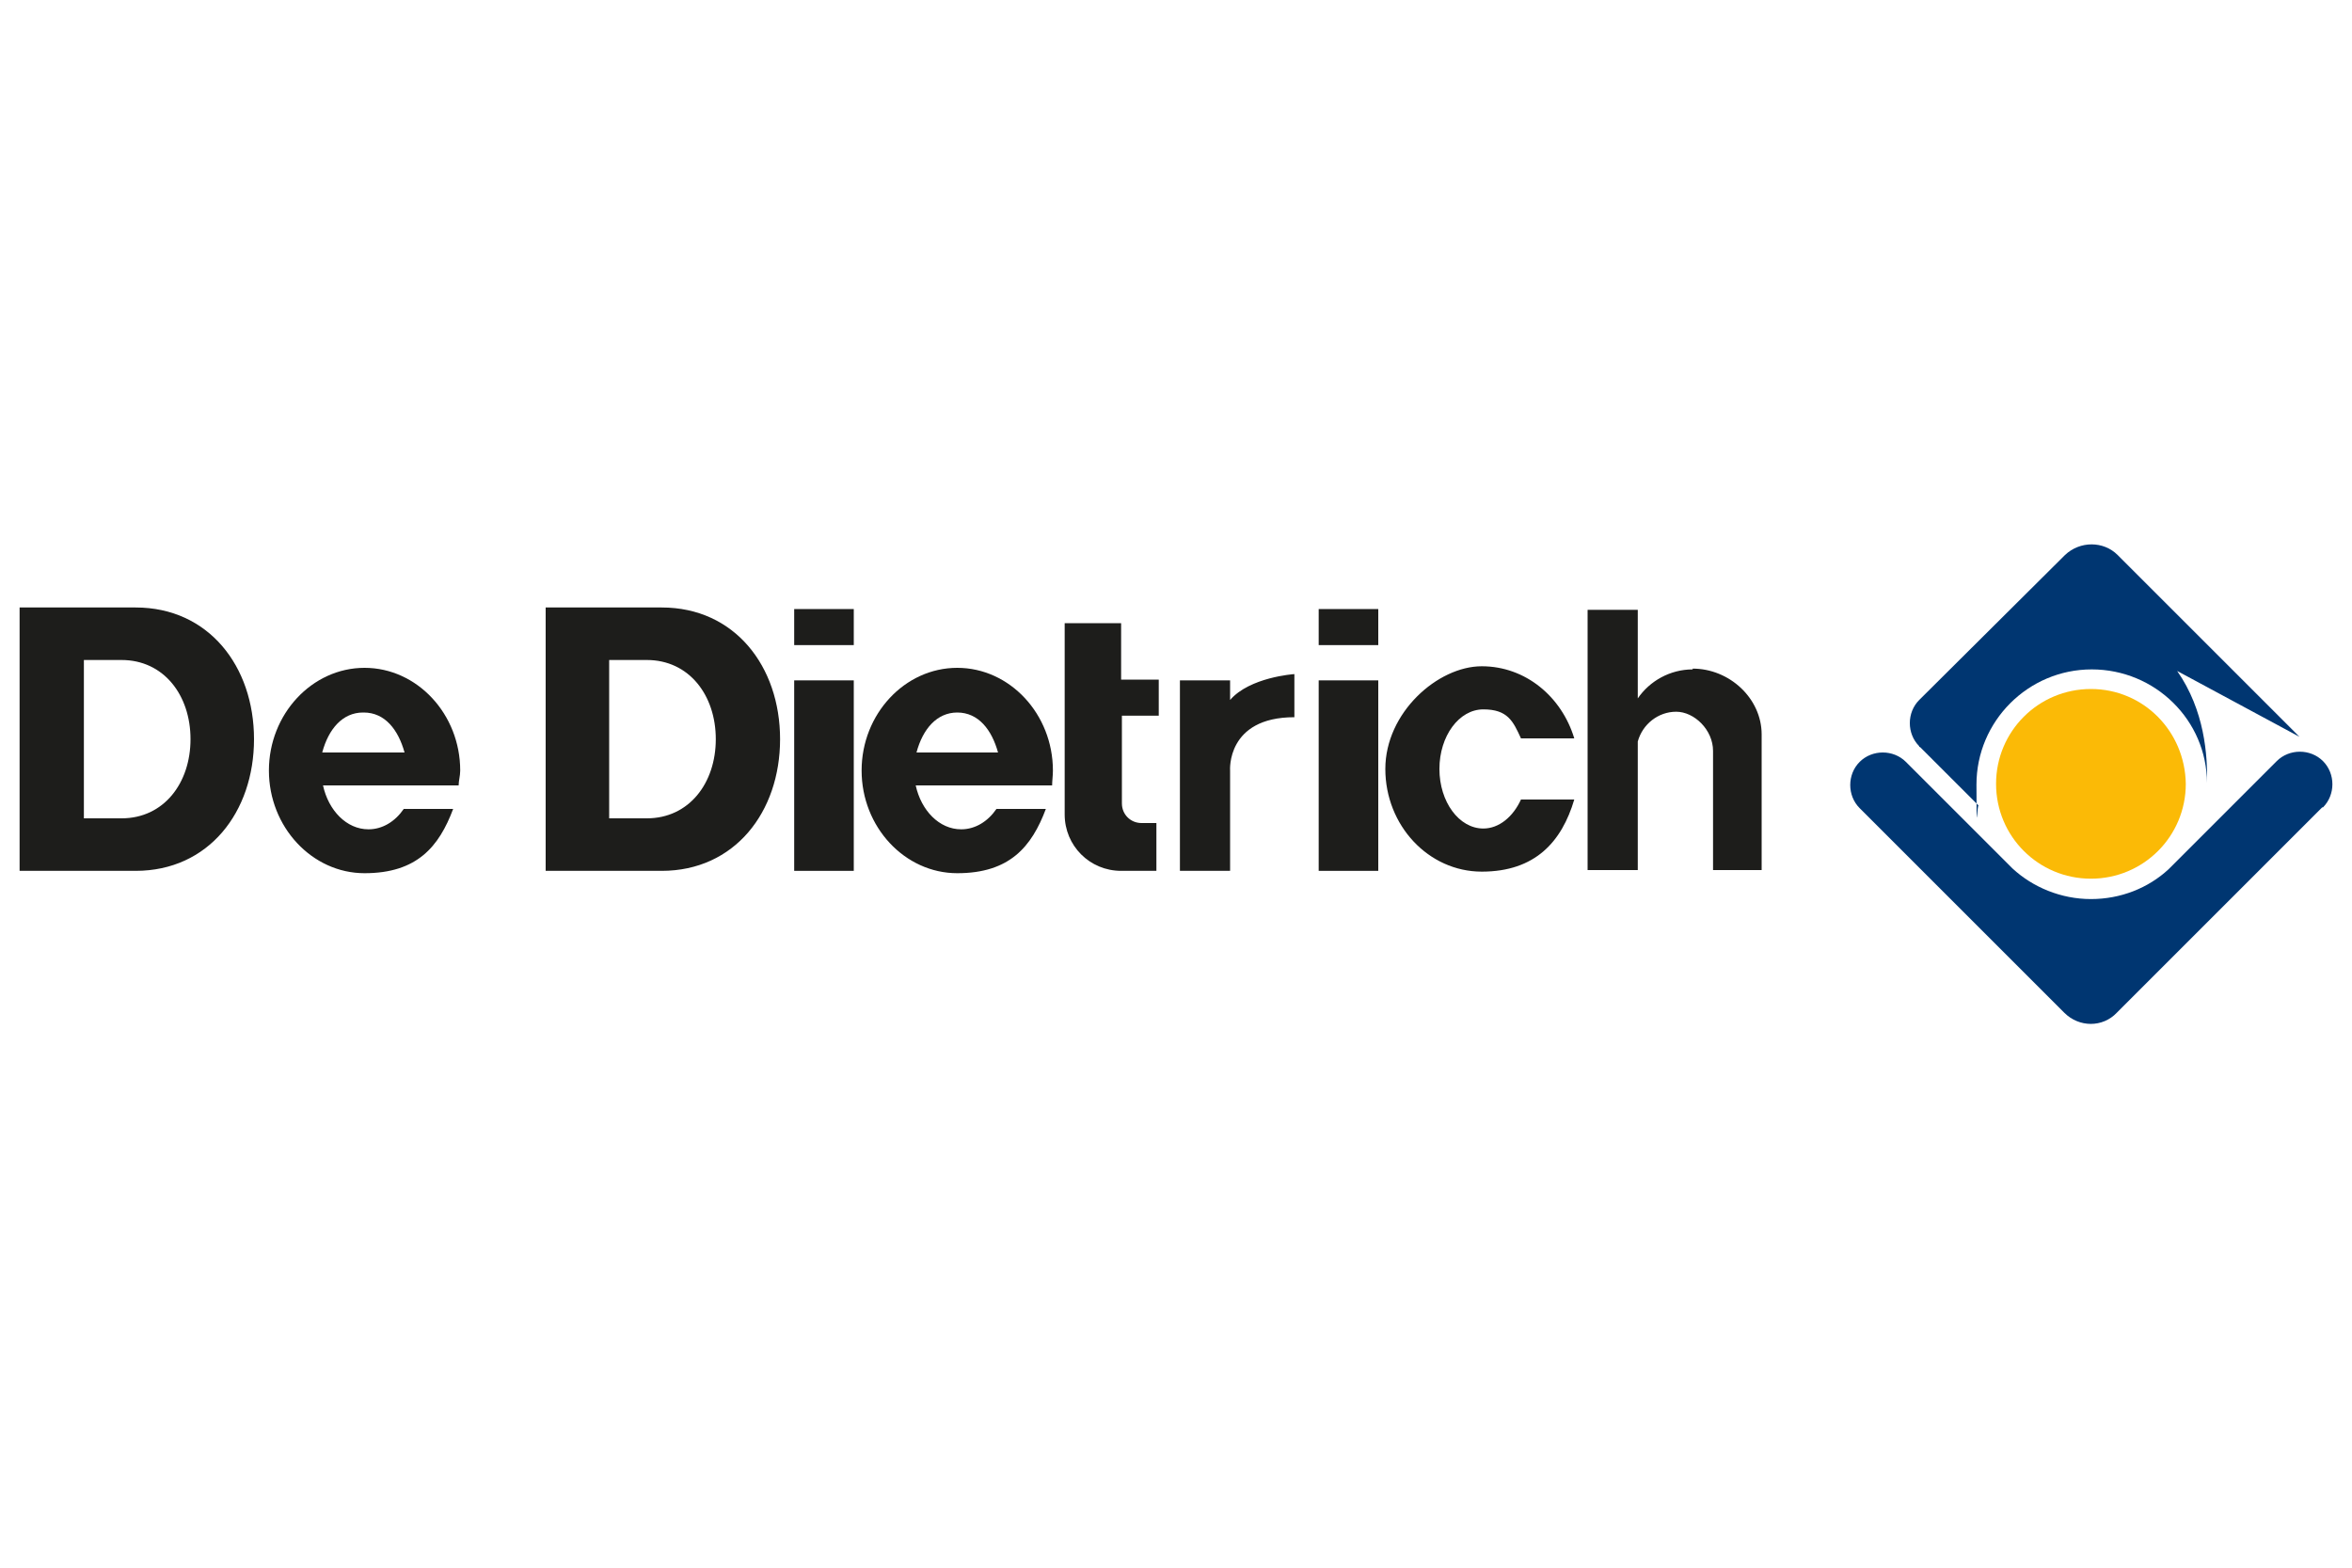 <?xml version="1.0" encoding="UTF-8"?>
<svg id="de_dietrich" xmlns="http://www.w3.org/2000/svg" version="1.1" viewBox="0 0 300 200">
  <!-- Generator: Adobe Illustrator 29.3.1, SVG Export Plug-In . SVG Version: 2.1.0 Build 151)  -->
  <defs>
    <style>
      .st0, .st1, .st2 {
        fill-rule: evenodd;
      }

      .st0, .st3 {
        fill: #1d1d1b;
      }

      .st1 {
        fill: #003671;
      }

      .st2 {
        fill: #fbba06;
      }
    </style>
  </defs>
  <path class="st0" d="M15.5,104.4h-4.8v-20.2h4.8c5.4,0,8.8,4.5,8.8,10.1s-3.4,10.1-8.8,10.1M17.3,77.5H2.5v33.6h14.8c9.3,0,15.1-7.5,15.1-16.8s-5.8-16.8-15.1-16.8M82.5,104.4h-4.8v-20.2h4.8c5.4,0,8.8,4.5,8.8,10.1s-3.4,10.1-8.8,10.1M84.4,77.5h-14.8v33.6h14.8c9.3,0,15.1-7.5,15.1-16.8s-5.8-16.8-15.1-16.8M46.4,90.9c2.7,0,4.4,2.2,5.2,5.1h-10.5c.8-3,2.6-5.1,5.2-5.1M58.5,100.2c0-.6.2-1.2.2-1.9,0-7.2-5.5-13.1-12.2-13.1s-12.2,5.9-12.2,13.1,5.5,13.1,12.2,13.1,9.5-3.4,11.3-8.2h-6.3c-1.1,1.6-2.7,2.6-4.5,2.6-2.8,0-5.1-2.4-5.8-5.6h17.4-.1ZM122.1,90.9c2.7,0,4.4,2.2,5.2,5.1h-10.4c.8-3,2.6-5.1,5.2-5.1M134.2,100.2c0-.6.1-1.2.1-1.9,0-7.2-5.5-13.1-12.2-13.1s-12.2,5.9-12.2,13.1,5.5,13.1,12.2,13.1,9.5-3.4,11.3-8.2h-6.3c-1.1,1.6-2.7,2.6-4.5,2.6-2.8,0-5.1-2.4-5.8-5.6h17.4Z"/>
  <path class="st3" d="M101.3,86.8h7.6v24.3h-7.6v-24.3ZM101.3,77.7h7.6v4.6h-7.6v-4.6ZM168.2,86.8h7.6v24.3h-7.6v-24.3ZM168.2,77.7h7.6v4.6h-7.6v-4.6Z"/>
  <path class="st0" d="M147.8,91.3v-4.6h-4.8v-7.2h-7.2v24.4c0,4,3.2,7.2,7.2,7.2h4.5v-6.1h-1.9c-1.4,0-2.5-1.1-2.5-2.5v-11.2h4.8-.1ZM165.1,91.6v-5.6c-.1,0-5.7.4-8.2,3.3v-2.5h-6.4v24.3h6.4v-12.8h0s-.5-6.8,8.2-6.8M194,102c-1,2.2-2.8,3.7-4.8,3.7-3.1,0-5.6-3.4-5.6-7.6s2.5-7.6,5.6-7.6,3.8,1.5,4.8,3.7h6.8c-1.6-5.3-6.2-9.2-11.8-9.2s-12.3,5.9-12.3,13.1,5.5,13.1,12.3,13.1,10.2-3.8,11.8-9.2h-6.8ZM215.9,85.4c-2.9,0-5.5,1.5-7,3.7v-11.3h-6.4v33.2h6.4v-16.4c.6-2.2,2.6-3.8,4.9-3.8s4.7,2.3,4.7,5v15.2h6.2v-17.3c0-4.6-4.1-8.4-8.8-8.4h0Z"/>
  <path class="st2" d="M278.8,100c0,6.7-5.4,12.1-12.1,12.1s-12.1-5.4-12.1-12.1h0c0-6.7,5.4-12.1,12.1-12.1s12,5.4,12.1,12.1"/>
  <path class="st1" d="M244.8,95.2c-1.6-1.6-1.6-4.3,0-5.9l18.6-18.5c1.9-1.8,4.9-1.8,6.7,0l23.2,23.2-15.6-8.4c3.5,5,3.9,10.8,3.8,14.3,0-8-6.6-14.5-14.7-14.5s-14.7,6.6-14.7,14.7.1,1.8.3,2.7l-7.5-7.5h-.1Z"/>
  <path class="st1" d="M296.3,103c1.6-1.6,1.6-4.3,0-5.9s-4.3-1.6-5.9,0c0,0-13.4,13.4-13.6,13.6l-.2.2c-2.6,2.4-6.1,3.8-9.9,3.8s-7.4-1.5-10-3.9l-13.6-13.6c-1.6-1.6-4.3-1.6-5.9,0s-1.6,4.3,0,5.9l26.1,26.1c1.9,1.9,4.9,1.9,6.7,0l26.2-26.2h.1Z"/>
</svg>